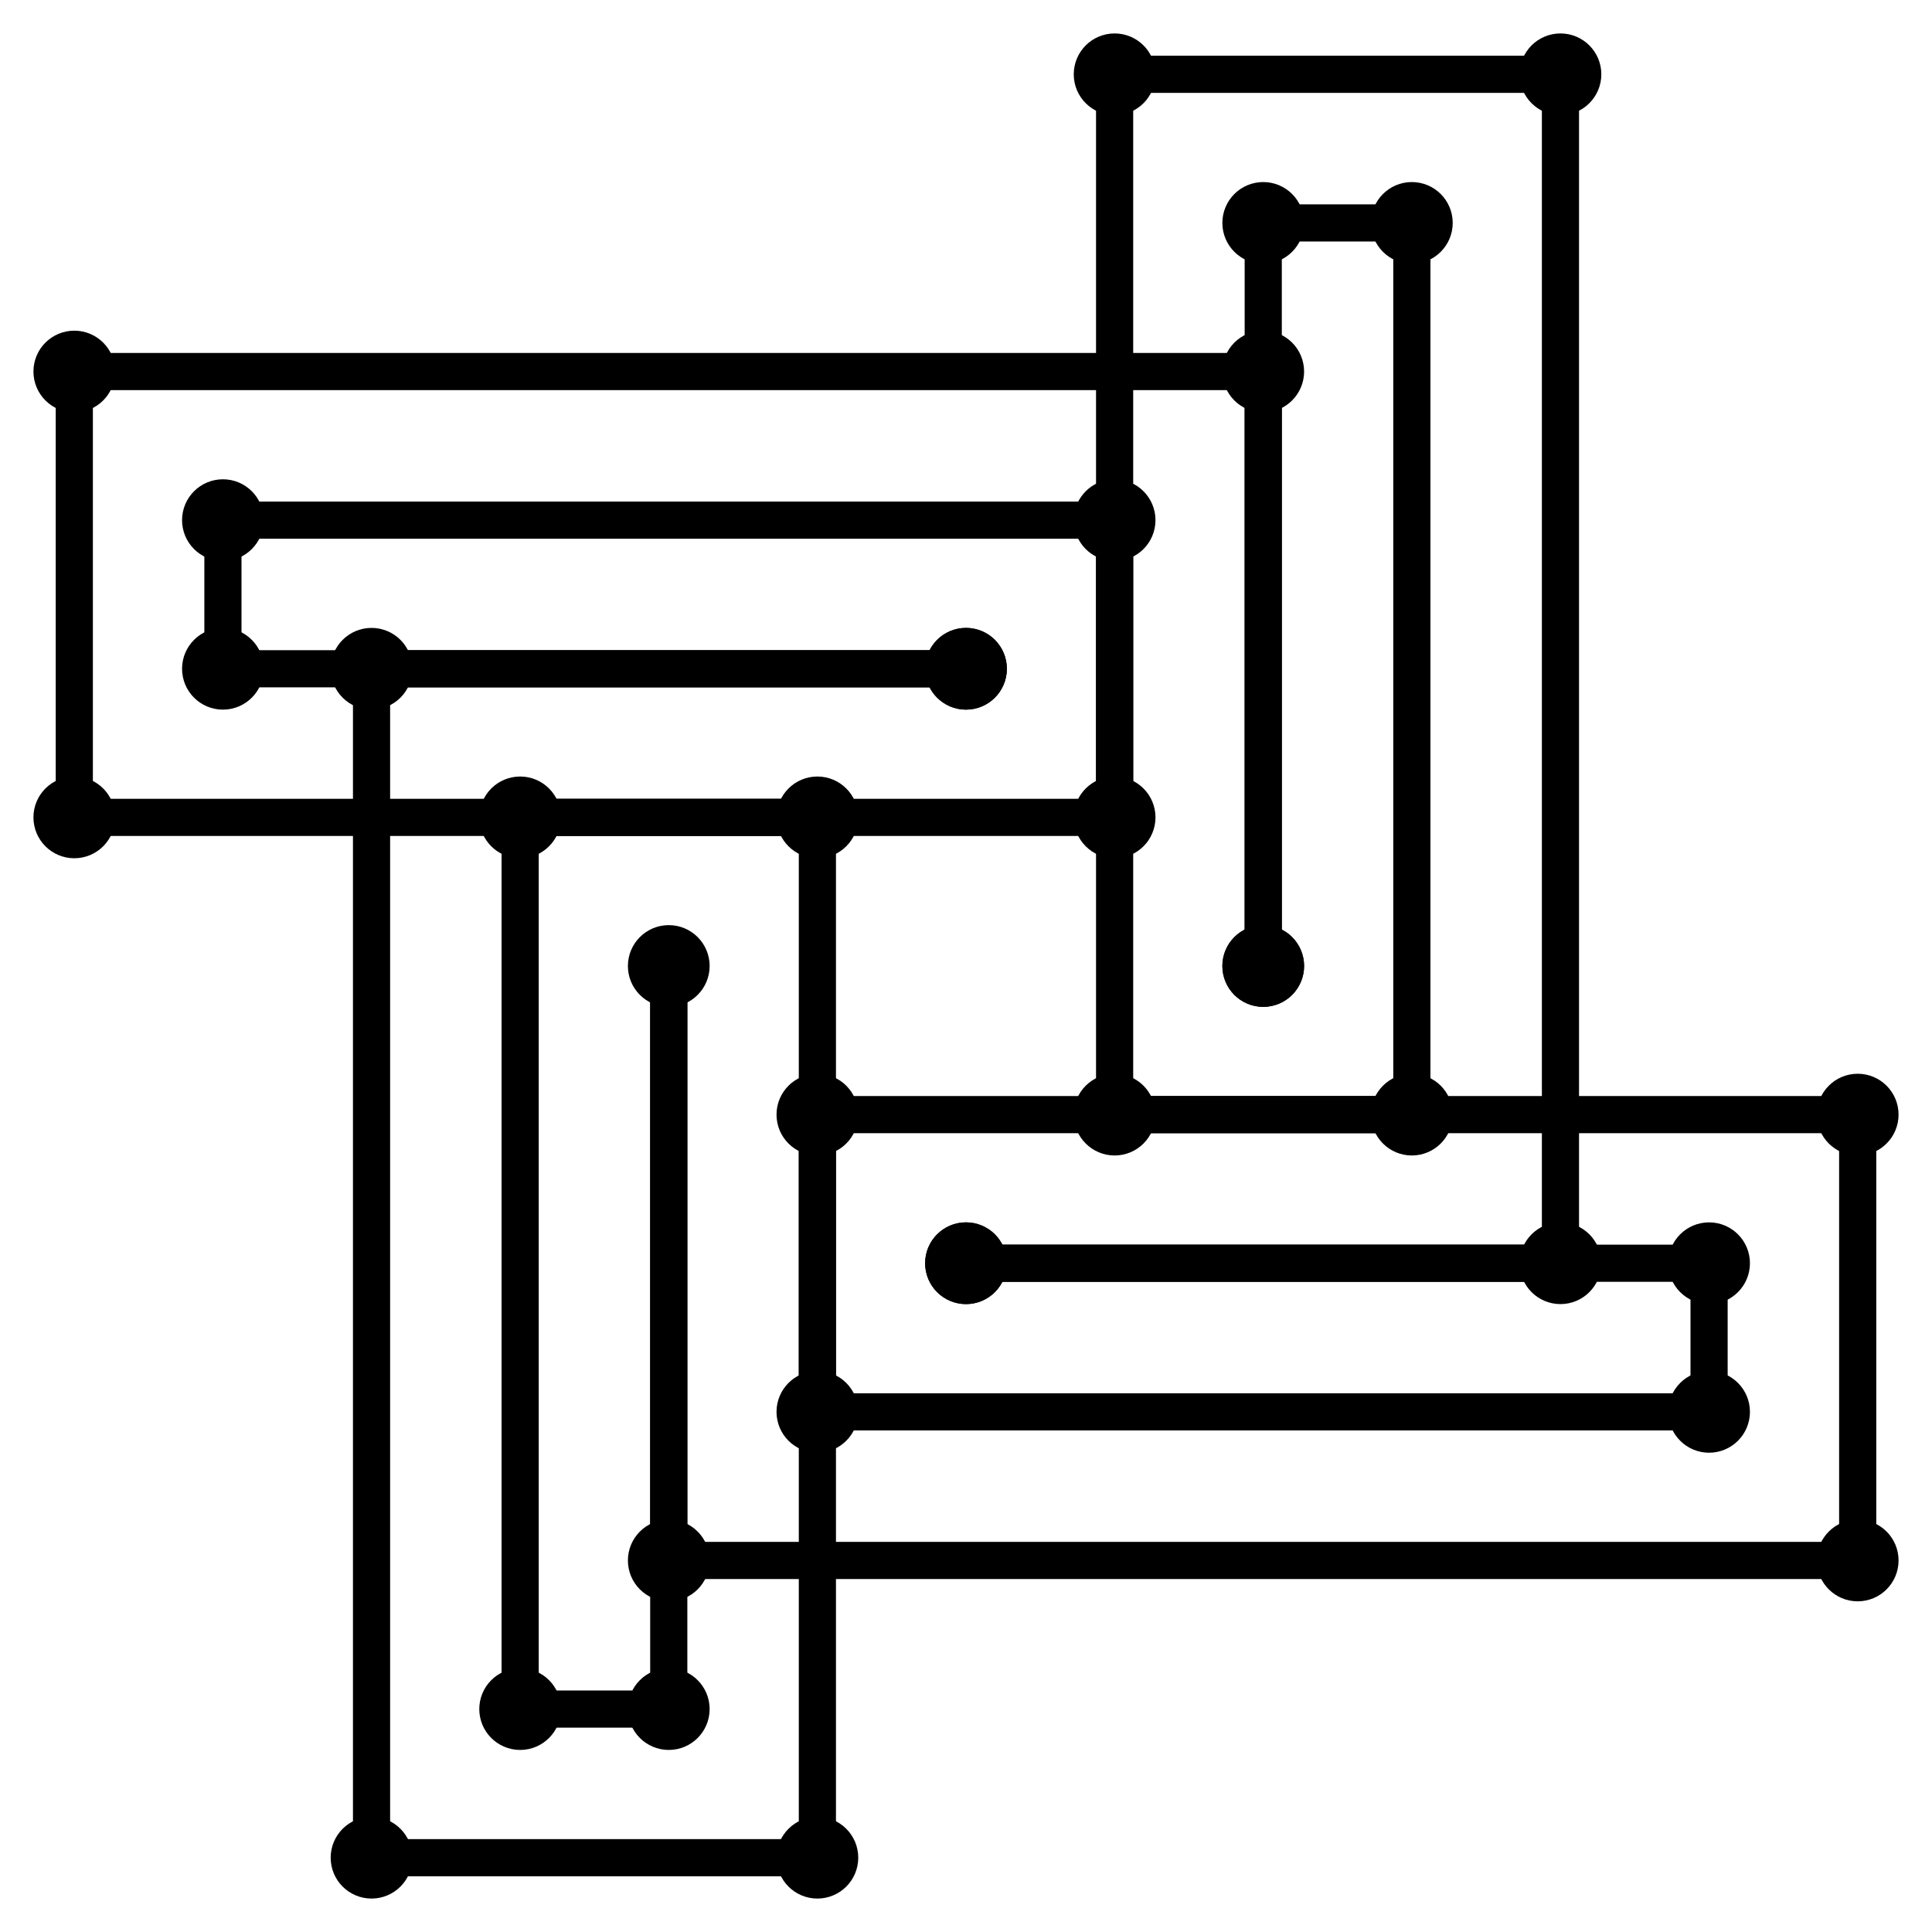 <?xml version="1.0" standalone="no"?>
<!DOCTYPE svg PUBLIC "-//W3C//DTD SVG 1.1//EN" "http://www.w3.org/Graphics/SVG/1.1/DTD/svg11.dtd">

<svg width="260" height="260" 
  xmlns="http://www.w3.org/2000/svg"
  xmlns:xlink="http://www.w3.org/1999/xlink">


<line x1="90" y1="130" x2="90" y2="210" style="stroke:black; stroke-width:5"/>
<circle cx="90" cy="210" r="3" style="stroke:black; stroke-width:5" fill="black"/>
<line x1="90" y1="210" x2="250" y2="210" style="stroke:black; stroke-width:5"/>
<circle cx="250" cy="210" r="3" style="stroke:black; stroke-width:5" fill="black"/>
<line x1="250" y1="210" x2="250" y2="150" style="stroke:black; stroke-width:5"/>
<circle cx="250" cy="150" r="3" style="stroke:black; stroke-width:5" fill="black"/>
<line x1="250" y1="150" x2="110" y2="150" style="stroke:black; stroke-width:5"/>
<circle cx="110" cy="150" r="3" style="stroke:black; stroke-width:5" fill="black"/>
<line x1="110" y1="150" x2="110" y2="190" style="stroke:black; stroke-width:5"/>
<circle cx="110" cy="190" r="3" style="stroke:black; stroke-width:5" fill="black"/>
<line x1="110" y1="190" x2="230" y2="190" style="stroke:black; stroke-width:5"/>
<circle cx="230" cy="190" r="3" style="stroke:black; stroke-width:5" fill="black"/>
<line x1="230" y1="190" x2="230" y2="170" style="stroke:black; stroke-width:5"/>
<circle cx="230" cy="170" r="3" style="stroke:black; stroke-width:5" fill="black"/>
<line x1="230" y1="170" x2="130" y2="170" style="stroke:black; stroke-width:5"/>
<circle cx="130" cy="170" r="3" style="stroke:black; stroke-width:5" fill="black"/>
<line x1="130" y1="170" x2="130" y2="170" style="stroke:black; stroke-width:5"/>
<circle cx="130" cy="170" r="3" style="stroke:black; stroke-width:5" fill="black"/>
<line x1="130" y1="170" x2="210" y2="170" style="stroke:black; stroke-width:5"/>
<circle cx="210" cy="170" r="3" style="stroke:black; stroke-width:5" fill="black"/>
<line x1="210" y1="170" x2="210" y2="10" style="stroke:black; stroke-width:5"/>
<circle cx="210" cy="10" r="3" style="stroke:black; stroke-width:5" fill="black"/>
<line x1="210" y1="10" x2="150" y2="10" style="stroke:black; stroke-width:5"/>
<circle cx="150" cy="10" r="3" style="stroke:black; stroke-width:5" fill="black"/>
<line x1="150" y1="10" x2="150" y2="150" style="stroke:black; stroke-width:5"/>
<circle cx="150" cy="150" r="3" style="stroke:black; stroke-width:5" fill="black"/>
<line x1="150" y1="150" x2="190" y2="150" style="stroke:black; stroke-width:5"/>
<circle cx="190" cy="150" r="3" style="stroke:black; stroke-width:5" fill="black"/>
<line x1="190" y1="150" x2="190" y2="30" style="stroke:black; stroke-width:5"/>
<circle cx="190" cy="30" r="3" style="stroke:black; stroke-width:5" fill="black"/>
<line x1="190" y1="30" x2="170" y2="30" style="stroke:black; stroke-width:5"/>
<circle cx="170" cy="30" r="3" style="stroke:black; stroke-width:5" fill="black"/>
<line x1="170" y1="30" x2="170" y2="130" style="stroke:black; stroke-width:5"/>
<circle cx="170" cy="130" r="3" style="stroke:black; stroke-width:5" fill="black"/>
<line x1="170" y1="130" x2="170" y2="130" style="stroke:black; stroke-width:5"/>
<circle cx="170" cy="130" r="3" style="stroke:black; stroke-width:5" fill="black"/>
<line x1="170" y1="130" x2="170" y2="50" style="stroke:black; stroke-width:5"/>
<circle cx="170" cy="50" r="3" style="stroke:black; stroke-width:5" fill="black"/>
<line x1="170" y1="50" x2="10" y2="50" style="stroke:black; stroke-width:5"/>
<circle cx="10" cy="50" r="3" style="stroke:black; stroke-width:5" fill="black"/>
<line x1="10" y1="50" x2="10" y2="110" style="stroke:black; stroke-width:5"/>
<circle cx="10" cy="110" r="3" style="stroke:black; stroke-width:5" fill="black"/>
<line x1="10" y1="110" x2="150" y2="110" style="stroke:black; stroke-width:5"/>
<circle cx="150" cy="110" r="3" style="stroke:black; stroke-width:5" fill="black"/>
<line x1="150" y1="110" x2="150" y2="70" style="stroke:black; stroke-width:5"/>
<circle cx="150" cy="70" r="3" style="stroke:black; stroke-width:5" fill="black"/>
<line x1="150" y1="70" x2="30" y2="70" style="stroke:black; stroke-width:5"/>
<circle cx="30" cy="70" r="3" style="stroke:black; stroke-width:5" fill="black"/>
<line x1="30" y1="70" x2="30" y2="90" style="stroke:black; stroke-width:5"/>
<circle cx="30" cy="90" r="3" style="stroke:black; stroke-width:5" fill="black"/>
<line x1="30" y1="90" x2="130" y2="90" style="stroke:black; stroke-width:5"/>
<circle cx="130" cy="90" r="3" style="stroke:black; stroke-width:5" fill="black"/>
<line x1="130" y1="90" x2="130" y2="90" style="stroke:black; stroke-width:5"/>
<circle cx="130" cy="90" r="3" style="stroke:black; stroke-width:5" fill="black"/>
<line x1="130" y1="90" x2="50" y2="90" style="stroke:black; stroke-width:5"/>
<circle cx="50" cy="90" r="3" style="stroke:black; stroke-width:5" fill="black"/>
<line x1="50" y1="90" x2="50" y2="250" style="stroke:black; stroke-width:5"/>
<circle cx="50" cy="250" r="3" style="stroke:black; stroke-width:5" fill="black"/>
<line x1="50" y1="250" x2="110" y2="250" style="stroke:black; stroke-width:5"/>
<circle cx="110" cy="250" r="3" style="stroke:black; stroke-width:5" fill="black"/>
<line x1="110" y1="250" x2="110" y2="110" style="stroke:black; stroke-width:5"/>
<circle cx="110" cy="110" r="3" style="stroke:black; stroke-width:5" fill="black"/>
<line x1="110" y1="110" x2="70" y2="110" style="stroke:black; stroke-width:5"/>
<circle cx="70" cy="110" r="3" style="stroke:black; stroke-width:5" fill="black"/>
<line x1="70" y1="110" x2="70" y2="230" style="stroke:black; stroke-width:5"/>
<circle cx="70" cy="230" r="3" style="stroke:black; stroke-width:5" fill="black"/>
<line x1="70" y1="230" x2="90" y2="230" style="stroke:black; stroke-width:5"/>
<circle cx="90" cy="230" r="3" style="stroke:black; stroke-width:5" fill="black"/>
<line x1="90" y1="230" x2="90" y2="130" style="stroke:black; stroke-width:5"/>
<circle cx="90" cy="130" r="3" style="stroke:black; stroke-width:5" fill="black"/>

</svg>